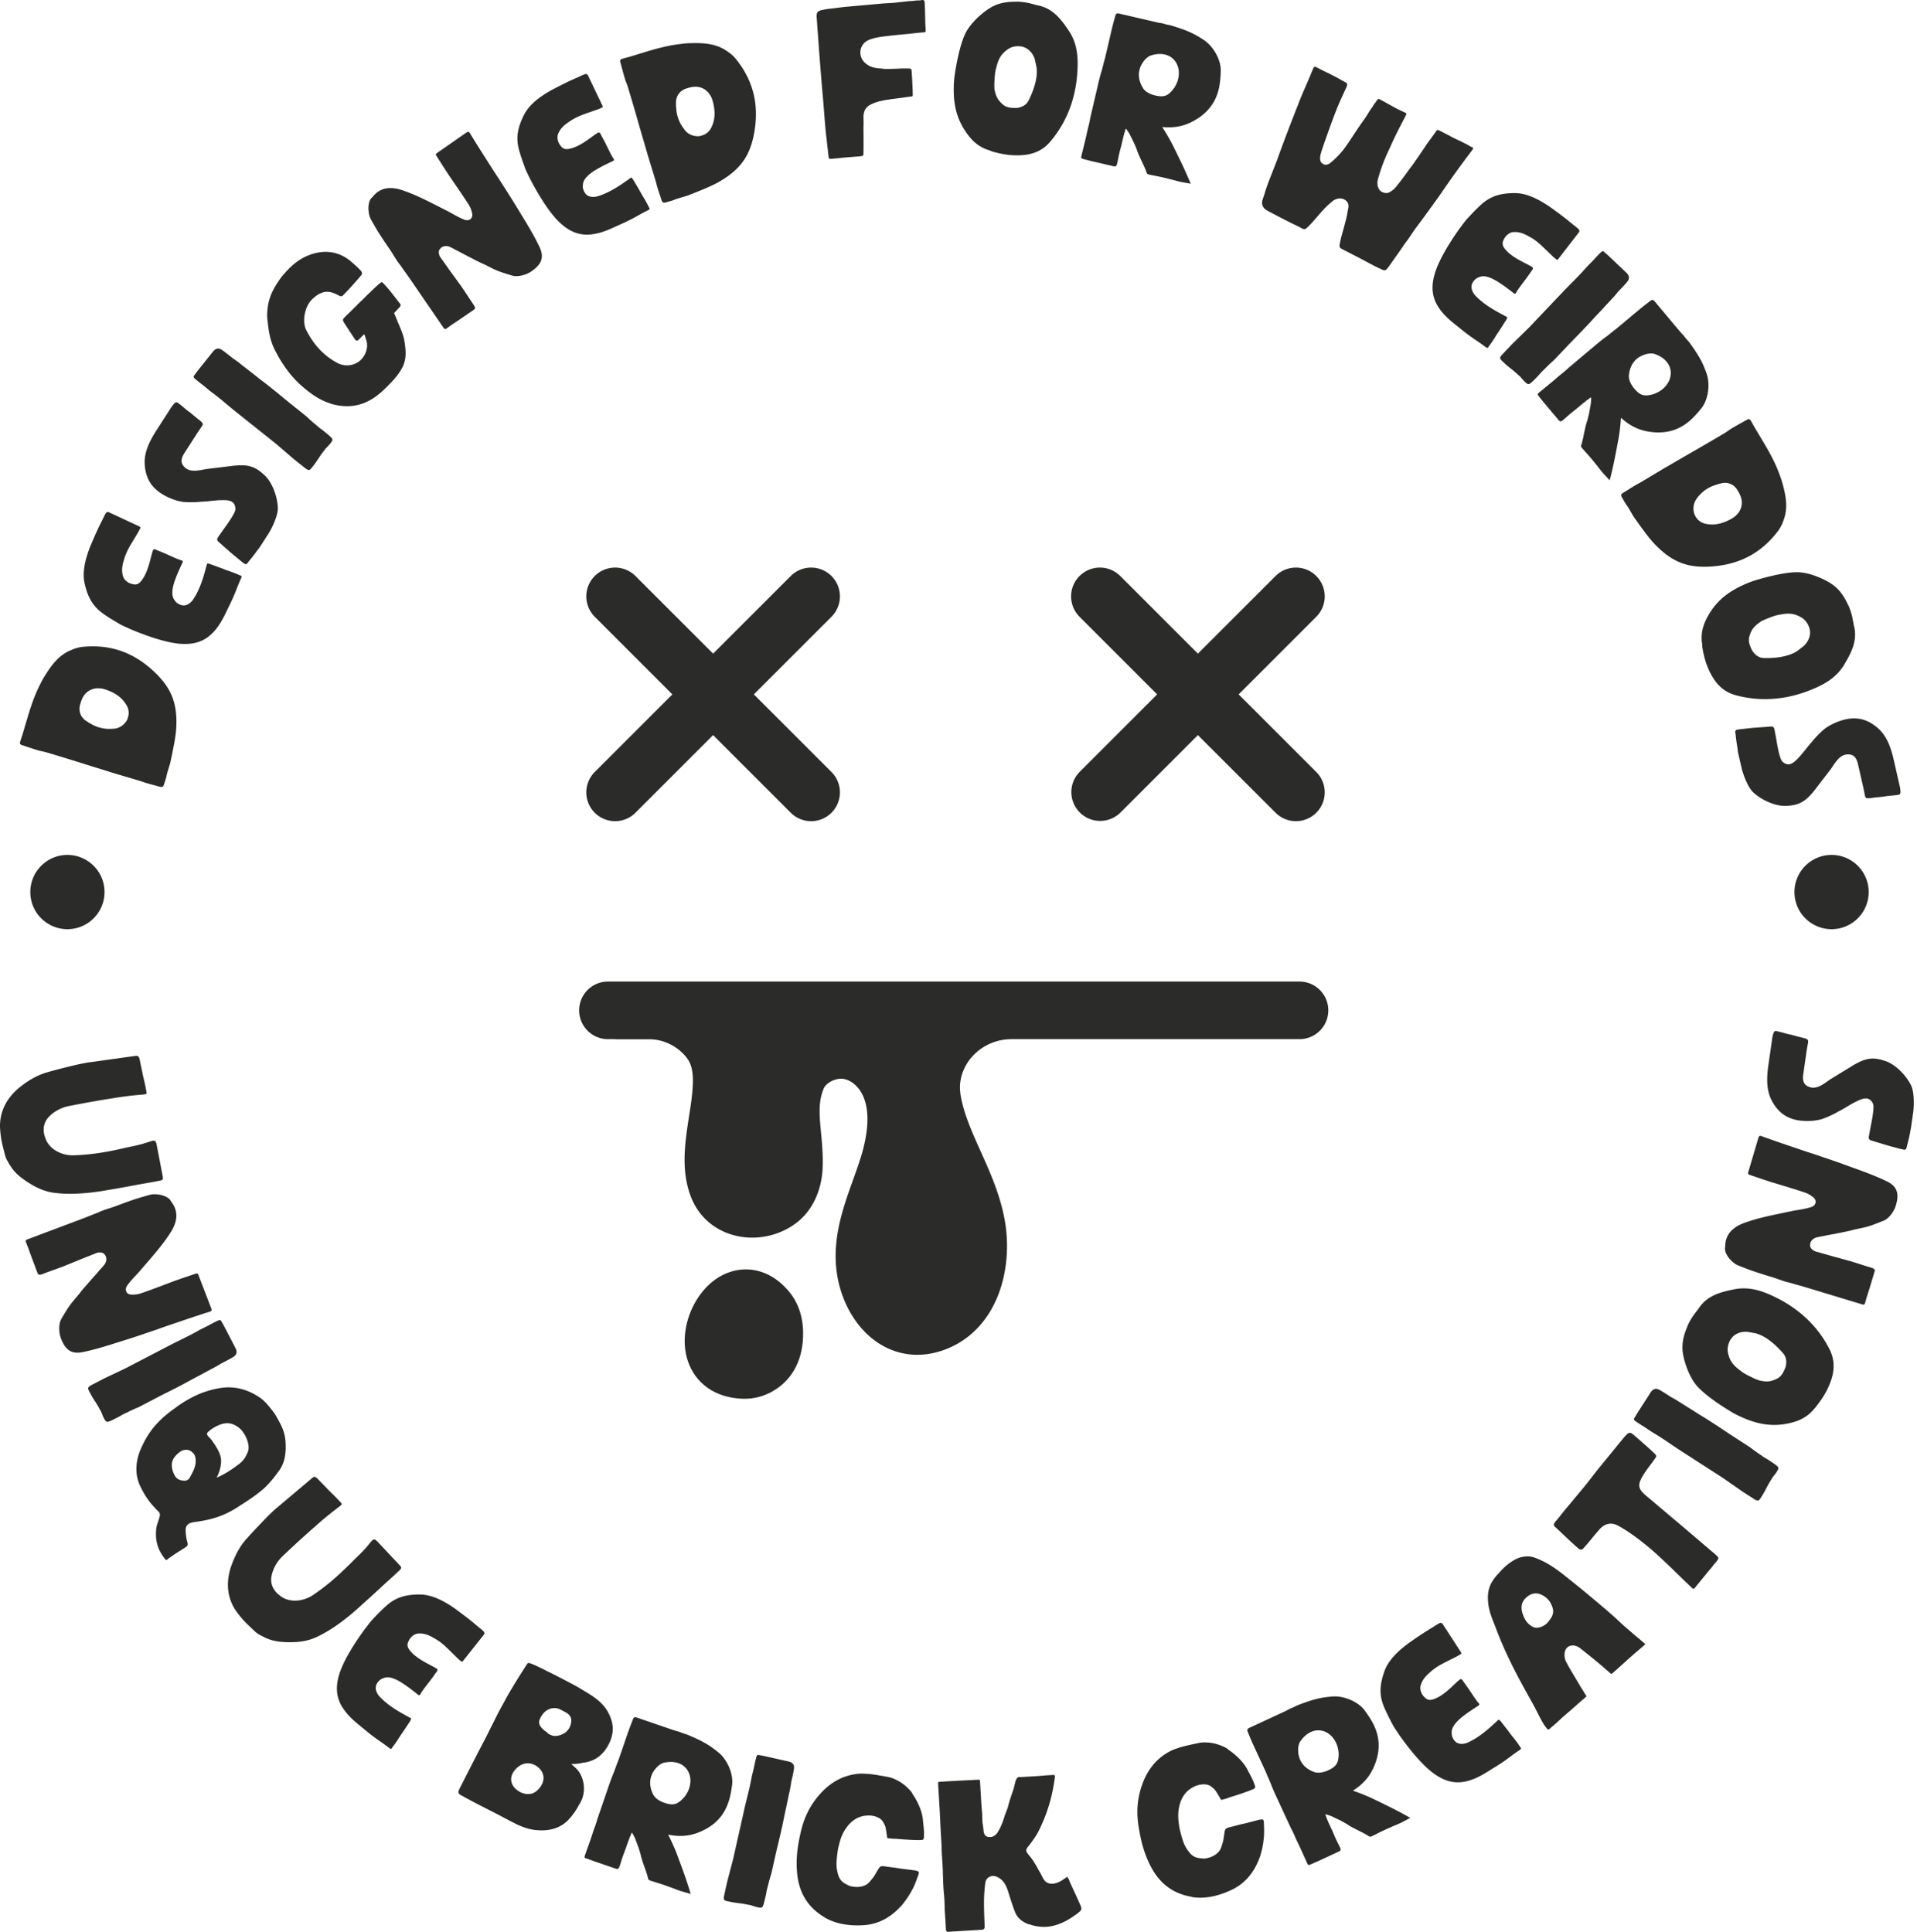 <svg xmlns="http://www.w3.org/2000/svg" fill="none" viewBox="0 0 505 509">
  <style>
    .color-1 {
      fill: #2b2b2a;
    }
    @media (prefers-color-scheme: dark) {
      .color-1 {
        fill: #d1e57c;
      }
    }
  </style>
  <path class="color-1" d="M42.093 207.291c-1.244-.364-2.003-.531-3.415-.941-.698-.213-1.336-.456-2.14-.699l-6.785-2.004c-2.353-.76-4.782-1.474-7.18-2.248a617 617 0 0 0-10.307-3.159c-.698-.213-1.427-.304-2.14-.516-1.61-.471-3.962-1.291-4.326-1.398-.866-.258-.577-.638.09-2.673l1.215-4.1c.82-2.749 1.791-5.862 3.233-8.778l.562-1.124a23 23 0 0 1 1.078-1.853c1.73-2.703 3.612-5.315 6.982-6.606.805-.35 1.776-.653 2.793-.76 3.264-.319 6.284-.076 9.153.775 3.932 1.154 7.484 3.447 10.671 6.728 3.72 3.857 5.298 7.836 4.812 14.428-.197 2.46-1.047 6.317-1.487 8.413-.213.927-.85 2.673-1.033 3.675-.182.821-.38 1.291-.637 2.157-.182.592-.38.881-1.139.668zm-12.25-15.278c1.549-.076 2.87-.972 3.598-2.278.137-.258.213-.516.289-.79a3.8 3.8 0 0 0-.304-2.961c-1.138-2.096-3.02-3.478-5.799-4.359-2.307-.744-4.508 0-5.646 1.853-.44.699-.638 1.397-.865 2.141-.501 1.732.121 3.372 1.593 4.344.35.213.73.501 1.093.668l.653.365a8.5 8.5 0 0 0 1.685.668 9.4 9.4 0 0 0 3.704.334zm26.367-25.469c-2.52 2.734-5.783 3.63-10.443 2.871-3.385-.593-7.286-1.914-11.233-3.569-.971-.456-2.003-.881-2.747-1.276-1.564-.911-3.218-1.868-4.706-2.946-2.686-1.944-3.992-4.344-4.796-7.943-.683-3.053.227-6.47 1.472-9.674.729-1.701 1.366-3.205 1.913-4.374.728-1.58 1.244-2.521 1.244-2.521.35-.76.623-1.321.911-1.807.122-.259.44-.547.896-.319l7.893 3.675c.258.121.38.243.395.364-.122.259-.425.912-.668 1.306-1.412 2.385-2.262 3.661-2.854 4.936-.35.76-.638 1.504-.896 2.445-.576 1.899-.5 3.053-.182 4.131.243.805.941 1.428 1.7 1.792.41.183.865.274 1.26.35 1.002.106 1.67-.517 2.46-1.823.212-.334.364-.638.546-1.048.91-1.928 1.381-4.434 1.76-5.634l.183-.532c.09-.197.318-.288.47-.212.107.045.228.045.38.121l.455.213c1.746.638 4.099 1.853 5.844 2.475 0 0 .228.046.38.122.182.015.41.182.242.547l-.212.455c-1.184 2.552-1.336 2.977-1.837 4.344a16 16 0 0 0-.531 1.928c-.167 1.155-.243 2.248.486 3.205a2.85 2.85 0 0 0 1.23 1.078c.409.182.788.304 1.29.289.88-.031 1.76-.729 2.276-1.428a18 18 0 0 0 1.458-2.597c1.001-2.141 1.609-4.389 2.11-6.272.06-.273.136-.425.136-.562a.3.3 0 0 1 .273-.182c.107.045.273.06.562.136l2.444.896c1.108.395 1.837.729 2.596.957 1.214.441 1.745.638 2.823 1.124.38.122.561.137.349.714-.38.82-.805 1.853-1.139 2.703a54 54 0 0 1-2.08 4.739c-1.122 2.262-2.14 4.708-4.113 6.819zm11.718-21.732a44 44 0 0 1-2.414 3.128c-.091.137-.212.334-.38.486-.151.243-.5.274-.789.091-.167-.167-.349-.288-.531-.41-1.002-.835-1.973-1.61-2.914-2.415l-3.37-2.961c-.35-.289-.395-.729-.152-1.109l1.578-2.247a57 57 0 0 0 1.761-2.537c.425-.668 1.336-2.08 1.306-2.764-.03-.88-.365-1.503-.88-1.837-.669-.426-1.61-.501-2.779-.456-.94 0-1.533.091-2.443.167-.638.061-1.306.167-1.989.182-.349.031-.713.076-1.047.061-1.306.167-2.975.152-4.25.076-1.73-.106-3.522-.866-4.554-1.336-.547-.289-1.048-.547-1.518-.851-2.46-1.579-4.114-3.781-4.417-7.457-.319-3.341 1.305-6.5 3.081-9.249l3.856-5.999c.242-.379.652-.911 1.093-1.291.106-.06.394-.091.516-.075a32 32 0 0 1 2.11 1.701c.349.288.743.607 1.123.85 1.138.926 1.548 1.336 2.717 2.217.35.289.5.456.683.699.137.091.137.425-.076.744l-.06.091-.987 1.428-3.583 5.573c-1.032 1.61-1.108 2.765.107 3.873 1.518 1.382 3.81.714 5.768.38l6.3-.759c.895-.152 2.55-.228 3.202-.213 1.563.061 2.778.456 3.916 1.184.607.395 1.26.942 1.928 1.58 2.004 1.959 3.34 5.817 3.355 8.702-.061 1.959-1.503 5.042-2.505 6.607l-1.609 2.505c-.364.562-.698 1.094-1.108 1.625zm13.529-20.974c-.243.031-.622-.136-1.062-.486l-2.9-2.308-4.735-4.07-10.626-8.475c-1.76-1.397-4.28-3.629-6.102-4.951-1.093-.789-2.11-1.761-3.203-2.551-.44-.349-1.184-.942-1.685-1.413-.197-.303-.167-.425-.03-.592.546-.774.971-1.306 1.457-1.929l2.247-2.81 1.26-1.579q1.077-1.367 2.383-.47c.561.38 1.047.759 1.487 1.108l1.458 1.154c.865.547 1.73 1.246 2.701 2.02l2.535 1.96 1.093.88c.926.744 1.883 1.428 2.793 2.157l1.67 1.336c1.366 1.079 2.732 2.248 4.083 3.341l4.387 3.509c.85.82 1.73 1.609 2.656 2.338a11 11 0 0 0 1.534 1.231c.698.562 1.411 1.123 2.08 1.731.85.82.819.942-.047 2.05-.182.213-.394.41-.607.668-.288.274-.577.547-.82.927-.53.653-1.001 1.352-1.457 2.005-.516.82-1.093 1.64-1.684 2.384l-.289.349c-.212.258-.425.441-.622.517zm5.615-17.526c-3.127-.941-5.616-2.916-7.62-4.647-.47-.395-.94-.881-1.381-1.321-2.156-2.202-3.932-4.8-5.48-7.76-1.518-2.917-1.776-5.18-2.11-8.08a12 12 0 0 1-.106-1.625c.121-3.812 1.214-6.227 3.263-9.189.562-.865 1.883-2.323 2.611-3.037 1.761-1.731 3.795-3.098 6.315-3.827 3.704-1.033 6.998-.334 9.821 2.005.91.759 1.7 1.488 2.398 2.202.79.729.668 1.154.228 1.67-1.685 1.974-3.294 3.782-4.781 5.24-.198.197-.593.121-.911-.046-2.05-1.139-3.279-1.184-4.402-.805-1.154.425-1.564.745-2.641 1.716-2.05 1.93-2.718 5.893-1.625 8.125 1.017 2.005 2.232 3.797 3.765 5.362a17.5 17.5 0 0 0 4.25 3.22c1.655.971 3.643.986 5.237.136.486-.228.88-.547 1.199-.866.88-.865 1.412-2.02 1.579-3.28.045-.592.045-1.078-.137-1.67-.045-.198-.076-.396-.197-.593-.046-.197-.076-.395-.152-.562l-.228-.638-.41.395c-.242.152-.121.122-.242.243l-.926.911c-.167.152-.44.274-.714 0l-.121-.121c-.35-.517-1.093-1.686-1.366-2.035-.501-.836-1.093-1.686-1.61-2.521-.394-.562-.181-.912.046-1.155l3.325-3.265c.44-.516.925-.911 1.366-1.336.804-.79 1.366-1.413 2.094-2.05.957-.942 1.761-1.732 2.596-2.4.121-.122.273-.198.319-.243.167-.152.364-.122.47 0 1.533 1.488 3.294 3.918 4.6 5.574.394.561-.046.759-1.245 2.095l-.319.32.122.364c.273.592.728 1.792 1.001 2.4.577 1.397 1.321 3.037 1.549 4.464.41 2.506.622 4.648-.349 6.789-1.017 2.172-2.733 4.025-5.222 6.394-4.053 3.812-8.47 5.088-13.89 3.478zm47.905-33.685c-.926-.258-2.246-.698-2.246-.698l-.349-.107c-2.474-.82-3.461-1.58-5.404-2.43-.972-.425-1.73-.85-3.097-1.549l-1.7-.88c-.652-.365-1.29-.684-1.912-1.003-.516-.258-1.215-.668-1.883-.957-.713-.258-1.457-.228-2.049.183-.227.151-.379.334-.561.577-.395.607-.061 1.61.227 2.02 1.093 1.503 2.171 3.067 3.234 4.525.743.987 1.472 2.05 2.216 3.038l.121.182c1.245 1.807 1.731 2.627 2.808 4.207l.38.562c.379.562.546.987.076 1.306l-4.357 2.992c-.744.5-1.472.941-2.186 1.488l-.789.547c-.319.228-.577-.152-.744-.38l-7.468-10.889a207 207 0 0 0-2.929-4.192c-.547-.79-.759-1.108-1.321-1.822-.714-.942-1.564-2.476-2.231-3.448-1.458-2.126-2.96-4.313-4.236-6.576-.97-1.716-1.35-2.065-1.502-4.085-.076-.896.106-2.324.728-3.022.137-.091.243-.243.395-.41.41-.486.865-.927 1.366-1.276 1.624-1.109 3.628-1.26 6.042-.532 4.037 1.322 7.073 2.977 12.614 5.787 1.184.622 2.398 1.412 4.098 2.096.637.243 1.26.151 1.654-.183.471-.395.562-1.063.334-1.792a6.5 6.5 0 0 0-1.001-2.247 156 156 0 0 0-2.809-4.207l-2.185-3.205c-.547-.79-1.033-1.61-1.579-2.4-.455-.774-1.063-1.655-1.564-2.475-.379-.562-.516-.744.046-1.124 2.687-1.837 5.343-3.736 7.696-5.345.273-.198.592-.335.895.212 1.579 2.597 3.325 5.346 5.328 8.474a130 130 0 0 0 2.505 3.858c1.533 2.43 3.127 4.875 4.645 7.381 1.973 3.28 4.235 6.773 5.935 10.449 1.108 2.506.516 4.343-2.262 6.242-1.442.987-3.719 1.533-5.054 1.078zm21.081-10.904c-3.673.516-6.77-.88-9.897-4.435-2.231-2.597-4.402-6.12-6.39-9.886-.456-.957-.987-1.96-1.306-2.734-.622-1.701-1.29-3.493-1.761-5.255-.85-3.204-.318-5.892 1.351-9.173 1.412-2.794 4.281-4.845 7.271-6.53 1.655-.85 3.097-1.595 4.266-2.157 1.578-.744 2.565-1.154 2.565-1.154.759-.365 1.32-.623 1.852-.82.258-.122.683-.137.895.319l3.75 7.851c.121.259.136.426.06.532-.258.121-.91.44-1.335.577-2.611.926-4.069 1.382-5.344 1.99a14.5 14.5 0 0 0-2.231 1.32c-1.654 1.094-2.322 2.036-2.763 3.069-.318.774-.182 1.7.183 2.46.197.41.485.76.759 1.063.713.714 1.624.653 3.066.152a8 8 0 0 0 1.093-.456c1.927-.911 3.886-2.536 4.933-3.22l.486-.288c.197-.091.425-.015.501.137.045.106.151.182.212.334l.213.456c.956 1.594 1.988 4.024 2.929 5.634 0 0 .152.182.228.334.121.121.197.41-.167.577l-.455.213c-2.535 1.215-2.915 1.458-4.19 2.187-.44.273-1.093.713-1.624 1.154-.865.79-1.609 1.58-1.655 2.78-.091.607.061 1.153.274 1.609.197.41.409.729.804 1.048.698.547 1.822.562 2.656.35a18 18 0 0 0 2.778-1.08c2.125-1.017 4.038-2.368 5.617-3.492.227-.167.379-.243.455-.35.106-.045.228-.045.319.03.045.107.167.229.334.456l1.32 2.233c.607 1.018.941 1.731 1.382 2.384.652 1.124.941 1.595 1.457 2.658.212.334.334.456-.182.775-.82.38-1.807.926-2.596 1.367a50 50 0 0 1-4.614 2.323c-2.308 1.033-4.645 2.278-7.514 2.658zm18.219-8.96c-.38-1.23-.668-1.975-1.093-3.372-.212-.699-.349-1.367-.607-2.172l-2.064-6.773c-.668-2.385-1.412-4.8-2.095-7.23a628 628 0 0 0-3.036-10.357c-.213-.699-.531-1.367-.744-2.065-.486-1.61-1.108-4.01-1.214-4.39-.258-.865.212-.835 2.277-1.397l4.083-1.245c2.732-.835 5.874-1.731 9.092-2.126l1.245-.152c.85-.091 1.488-.106 2.14-.121 3.218-.046 6.421.09 9.366 2.186.728.486 1.518 1.124 2.171 1.914 2.064 2.536 3.521 5.21 4.386 8.064 1.2 3.919 1.245 8.14.274 12.606-1.169 5.224-3.613 8.747-9.381 11.967-2.156 1.185-5.844 2.612-7.833 3.387-.895.334-2.702.76-3.643 1.17-.789.303-1.29.394-2.14.652-.592.183-.941.167-1.184-.577zm5.996-18.635c.911 1.245 2.383 1.853 3.886 1.746.288-.03.546-.106.819-.197 1.017-.319 1.822-.972 2.308-1.883 1.123-2.111 1.229-4.435.44-7.244-.653-2.324-2.49-3.767-4.645-3.69-.82 0-1.518.227-2.262.455-1.715.531-2.747 1.959-2.747 3.72 0 .41-.015.881.045 1.276l.061.744c.076.623.182 1.185.364 1.777a9.6 9.6 0 0 0 1.761 3.28zm38.038 7.335c-.106-.562-.197-1.625-.243-2.065-.136-.942-.227-1.899-.318-2.855-.167-1.17-.274-2.4-.38-3.57-.212-2.46-.379-4.935-.592-7.335-.47-5.209-.911-10.92-1.381-17.48-.106-1.29-.167-2.521-.273-3.751-.031-1.018.197-1.534 1.426-1.762.775-.182 1.67-.319 2.217-.364.728-.061 1.457-.183 2.17-.259.835-.136 1.898-.227 2.9-.319l7.104-.637c1.184-.107 2.352-.213 3.536-.259 1.685-.09 3.355-.349 5.085-.516.729 0 1.336-.121 2.125-.182.334.03.79 0 1.169-.107.167 0 .395-.03.516.122.122.046.198.258.213.486.091 1.625.121 3.265.152 4.89.015.85.091 1.747.121 2.582-.03.334-.076.395-.41.425l-1.563.137-2.733.304c-.728.06-4.143.364-6.754.713-1.169.168-2.338.38-3.416.82-1.26.502-2.064 1.489-2.292 2.75-.03.288-.06.577-.03.91.091 1.064.637 2.036 1.594 2.734 1.275 1.018 2.808 1.109 4.159 1.2.288.03.516.122.804.107 1.518-.03 2.475-.046 3.659-.107a34 34 0 0 1 2.762-.015c.122.046.456.015.486.41.137 1.564.273 4.374.319 6.06.03.896.015.85-.547.896-1.503.243-5.13.683-6.679.941-1.836.334-2.702.638-3.734 1.124-1.351.623-1.988 1.701-2.019 3.28.016.851.061 1.853 0 2.704.016 2.141.046 4.966 0 7.108-.045.166-.015.394-.242.47-.714.183-1.002.152-1.731.213-1.336.121-3.248.228-4.584.41l-1.897.167c-.334.03-.668.06-.714-.395zm42.865-1.64-.546-.212c-2.93-.866-4.827-2.689-6.557-5.392-2.399-3.766-3.188-7.928-2.687-13.638 0 0 .971-7.821 2.99-11.907 1.624-3.159 5.48-6.272 7.514-7.153 1.973-.941 4.068-1.078 5.92-1.063.227-.045.455-.03.622 0 1.336.091 2.52.289 3.78.653.546.152 1.108.304 1.609.395 3.597.866 5.677 3.539 7.62 6.424 2.52 3.66 2.702 7.609 2.261 12.423-.667 6.546-3.02 12.241-7.043 16.98-1.593 1.867-3.764 3.234-7.104 3.523-1.017.106-2.034.091-2.99.03-1.852-.121-3.628-.516-5.389-1.033zm.759-16.615c.274 1.701.653 2.977 2.247 4.314.577.546 1.412.82 2.307.88.395.03 1.184.076 1.64 0 1.305-.243 2.307-.865 2.823-1.898.713-1.412 1.973-4.207 2.155-6.956a9 9 0 0 0-.045-1.807c-.122-.623-.304-1.321-.425-2.005-.456-1.549-1.503-2.81-2.869-3.295a4.4 4.4 0 0 0-1.214-.258c-1.017-.061-2.034.136-2.915.698-1.943 1.337-2.641 2.582-3.279 5.3-.212.608-.303 1.944-.349 2.628-.045.622-.106 1.625-.045 2.354zm23.283 18.635c-.273-.06-.471-.228-.365-.668l1.124-4.587c.273-1.154.486-2.308.804-3.447.152-.653.319-1.367.41-1.99l2.201-9.461c.956-3.873.455-1.458 1.427-5.376.228-.76.41-1.52.577-2.233l1.381-5.969a85 85 0 0 1 1.017-3.857c.152-.653.364-.835 1.078-.668l10.185 2.369c.38.091 1.23.167 1.594.319.592.197 1.154.273 1.806.425 4.205 1.26 6.026 2.096 8.728 3.873 2.292 1.518 4.478 5.027 4.402 8.125-.06 1.716-.182 3.25-.501 4.677-.728 3.114-2.337 5.574-5.1 7.533-2.535 1.716-5.009 2.704-8.515 2.643l-1.306-.076s1.7 2.597 2.915 5.057c1.214 2.476 3.035 6.075 4.538 9.766 0 .06-.03.106.031.121-.061.046-.122.03-.167-.045-.547-.122-2.505-.41-3.097-.608-.653-.152-1.412-.38-2.125-.547l-.319-.076c-1.624-.44-3.066-.714-4.721-1.032l-.485-.122c-.607-.137-.577-.243-.82-.941-.683-1.777-1.988-4.101-2.444-5.65l-.668-1.595-1.29-2.612-.774-1.154c-.076-.137-.197-.106-.228 0l-.273.911c-.121.258-.213.926-.319 1.14l-.47 2.019c-.198.82-.456 1.686-.638 2.506s-.319 1.655-.531 2.536c-.046.213-.182.532-.319.623-.137.076-.364.09-.637.03l-4.16-.972c-1.32-.304-2.565-.592-3.931-.972zm15.862-18.65c.638 1.018 1.928 1.656 3.233 1.96 2.292.53 3.37.151 4.843-1.762.333-.44.834-1.367 1.062-2.066.911-2.9-.137-5.391-2.125-6.5a5.4 5.4 0 0 0-1.214-.455c-1.093-.259-2.262-.183-3.567.212-.608.152-1.245.638-1.792 1.26-.637.775-1.123 1.64-1.351 2.628-.349 1.473-.091 3.098.926 4.708zm32.607 32.197c-1.077-.623-1.442-1.625-1.077-2.825.288-.805.546-1.549.774-2.384.88-2.704 2.307-5.954 3.294-8.733a520 520 0 0 1 5.388-14.154c.668-1.808 1.473-3.6 2.216-5.3l1.685-3.995.076-.152c.152-.303.41-.303.759-.121 1.093.562 2.004 1.033 3.279 1.625l1.852.957c.698.364 1.275.713 1.821 1.002l.44.228c.395.212.623.38.668.531.076.228 0 .623-.318 1.23l-1.473 3.22c-1.366 3.022-3.096 8.004-4.22 11.163-.941 2.81-1.806 4.753-.212 5.573.592.304 1.336.122 1.912-.41a23 23 0 0 0 3.31-3.356c1.791-2.37 3.354-5.042 5.054-7.38.82-1.094 1.533-2.37 2.277-3.448.349-.44.592-.896.896-1.367.258-.243.409-.547.637-.866.334-.395.41-.425.759-.243 1.791.927 3.567 2.02 5.389 2.9l1.229.563c.304.152.38.258.395.334 0 0 0 .121-.182.47l-1.624 3.144c-.82 1.595-1.852 3.721-2.566 5.377-1.472 3.098-2.201 4.996-3.127 8.185-.44 1.732.167 3.114 1.336 3.54.972.318 1.457.242 2.626-.67.501-.364 1.275-1.366 1.685-1.913 1.275-1.625 2.444-3.295 3.704-4.981 1.153-1.625 2.277-3.31 3.355-4.906.758-1.123 1.684-2.293 2.443-3.417.486-.698.532-.668 1.291-.288l2.443 1.26c1.321.745 2.475 1.215 3.826 1.899.501.258 1.047.546 1.624.896.243.121.319.106.698.364.106.046.046.152-.03.304a2.3 2.3 0 0 1-.334.516c-3.78 5.012-5.434 7.381-8.455 11.77-1.381 1.944-4.615 6.41-6.026 8.277-.941 1.215-1.533 2.248-2.429 3.493-.744.942-1.412 1.99-2.095 2.962l-2.778 3.933c-.834 1.14-1.017 1.246-2.109.684a33 33 0 0 1-2.08-1.003c-1.199-.622-2.277-1.23-3.719-1.974l-4.599-2.37c-.592-.303-.547-.789-.41-1.412 0 0 .212-1.154.395-1.761l.865-3.16c.334-1.275.577-2.11.819-3.69.183-.85.532-2.004-.698-2.824-1.518-.972-3.066.06-3.445.44-.79.668-1.443 1.215-2.46 2.339-1.426 1.534-2.489 3.007-4.189 4.602-.683.592-1.002.242-2.064-.304l-.896-.456c-.971-.44-2.125-1.032-3.263-1.625a162 162 0 0 1-4.327-2.278zm45.404 25.772c-2.11-3.052-2.262-6.439-.501-10.828 1.321-3.174 3.461-6.698 5.951-10.175.652-.85 1.29-1.762 1.851-2.4 1.23-1.321 2.535-2.734 3.902-3.949 2.474-2.202 5.115-2.93 8.788-2.93 3.127 0 6.254 1.64 9.108 3.553 1.503 1.094 2.823 2.035 3.84 2.84a52 52 0 0 1 2.186 1.762c.668.516 1.154.896 1.564 1.276.227.167.425.546.121.941l-5.328 6.895c-.167.228-.319.319-.44.304-.228-.167-.805-.623-1.123-.942-2.004-1.898-3.067-3.007-4.175-3.873a13 13 0 0 0-2.186-1.397c-1.73-.987-2.868-1.154-3.976-1.093-.835.06-1.61.607-2.126 1.276-.273.349-.455.774-.607 1.154-.319.956.152 1.746 1.245 2.81.273.288.546.485.896.759 1.684 1.306 4.022 2.323 5.1 2.946l.485.304c.183.136.213.38.107.5-.061.092-.091.214-.198.35l-.303.395c-1.002 1.564-2.702 3.584-3.704 5.164 0 0-.091.212-.197.349-.061.167-.274.35-.577.121l-.395-.303c-2.216-1.716-2.611-1.944-3.84-2.75-.44-.257-1.123-.652-1.761-.94-1.093-.426-2.14-.73-3.233-.229-.577.198-1.002.578-1.321.972-.273.35-.47.7-.576 1.2-.167.866.318 1.883.88 2.536.698.76 1.457 1.413 2.216 2.005 1.867 1.443 3.931 2.537 5.647 3.448.258.121.394.228.516.258.091.06.152.182.121.304-.06.09-.121.258-.258.516l-1.396 2.187c-.638 1.002-1.108 1.625-1.503 2.308-.698 1.094-1.002 1.565-1.715 2.506-.198.35-.258.517-.774.183-.714-.547-1.64-1.2-2.384-1.701a52 52 0 0 1-4.159-3.068c-1.958-1.595-4.128-3.114-5.753-5.513zm16.073 13.244c0-.243.182-.608.577-1.003l2.55-2.688 4.463-4.374 9.365-9.856c1.549-1.625 3.992-3.964 5.45-5.665.895-1.017 1.943-1.96 2.823-2.977.38-.41 1.047-1.093 1.548-1.549.319-.167.44-.136.592.03a42 42 0 0 1 1.791 1.626l2.611 2.475 1.473 1.397q1.26 1.2.258 2.415c-.425.532-.85.972-1.23 1.382l-1.275 1.352c-.607.805-1.381 1.625-2.231 2.52l-2.171 2.355-.971 1.017c-.82.85-1.579 1.747-2.399 2.597l-1.472 1.55c-1.199 1.26-2.474 2.536-3.673 3.796l-3.871 4.07a39 39 0 0 0-2.565 2.445c-.501.456-.926.897-1.351 1.428-.623.653-1.23 1.306-1.898 1.914-.895.774-1.017.744-2.034-.228-.197-.198-.364-.425-.607-.653-.243-.32-.486-.623-.85-.896a36 36 0 0 0-1.867-1.625 22 22 0 0 1-2.231-1.899l-.319-.303c-.243-.228-.41-.471-.456-.669zm10.08 9.841c-.182-.213-.243-.456.106-.744l3.643-2.992c.911-.76 1.776-1.564 2.718-2.278.516-.44 1.077-.896 1.517-1.337l7.438-6.257c3.097-2.52 1.23-.88 4.372-3.447.637-.456 1.245-.972 1.806-1.443l4.691-3.933c.865-.73 2.231-1.793 3.127-2.476.516-.44.789-.44 1.259.106l6.71 8.004c.258.304.88.88 1.093 1.215.349.501.759.896 1.199 1.412 2.595 3.539 3.567 5.3 4.645 8.338.926 2.597.576 6.713-1.351 9.127-1.078 1.337-2.095 2.491-3.218 3.433-2.459 2.065-5.207 3.052-8.592 2.961-3.051-.152-5.631-.85-8.394-3.007l-1.002-.85s-.182 3.098-.698 5.801-1.214 6.667-2.231 10.54c-.046.03-.091.076-.046.122-.076 0-.121-.046-.106-.122-.364-.425-1.761-1.822-2.11-2.339-.44-.516-.896-1.154-1.366-1.716l-.213-.258c-1.047-1.321-2.019-2.415-3.142-3.66l-.319-.38c-.394-.471-.318-.547-.091-1.245.516-1.823.866-4.465 1.442-5.969l.425-1.686.532-2.87.076-1.397c0-.152-.107-.213-.183-.137l-.774.577c-.243.137-.728.608-.941.714l-1.594 1.337c-.652.546-1.366 1.078-2.018 1.625-.638.546-1.26 1.123-1.943 1.701-.167.151-.471.318-.623.303-.152 0-.349-.152-.531-.364l-2.748-3.265c-.865-1.033-1.7-2.02-2.55-3.129zm23.862-5.376c-.106 1.184.546 2.475 1.412 3.508 1.518 1.807 2.595 2.141 4.933 1.503.531-.152 1.487-.592 2.079-1.017 2.475-1.777 3.127-4.39 2.202-6.47a4.8 4.8 0 0 0-.699-1.093c-.713-.866-1.7-1.504-2.975-1.975-.577-.243-1.366-.243-2.186-.076-.971.228-1.882.638-2.656 1.276-1.169.972-1.928 2.43-2.095 4.328zm-1.519 30.981c1.108-.668 1.746-1.108 3.006-1.868.622-.379 1.229-.668 1.958-1.108l6.071-3.63c2.156-1.215 4.311-2.521 6.512-3.766a722 722 0 0 0 9.305-5.437c.623-.38 1.199-.851 1.822-1.215 1.442-.866 3.628-2.036 3.962-2.233.774-.456.865 0 1.912 1.868l2.186 3.66c1.472 2.46 3.097 5.285 4.25 8.323l.44 1.169c.289.805.456 1.428.638 2.05.82 3.114 1.457 6.257.121 9.614a9.7 9.7 0 0 1-1.335 2.566c-1.974 2.613-4.205 4.678-6.755 6.197-3.522 2.111-7.59 3.159-12.174 3.28-5.358.122-9.35-1.412-13.874-6.242-1.67-1.807-3.931-5.042-5.161-6.788-.546-.79-1.396-2.445-2.003-3.25-.486-.699-.699-1.155-1.154-1.929-.319-.532-.395-.881.288-1.276zm19.521 1.352c-.987 1.185-1.23 2.764-.774 4.192.091.273.242.516.379.759a3.88 3.88 0 0 0 2.368 1.792c2.307.577 4.599.137 7.134-1.321 2.095-1.185 3.051-3.326 2.459-5.407-.212-.79-.576-1.412-.986-2.096-.926-1.549-2.566-2.202-4.266-1.777-.394.107-.865.198-1.229.35l-.714.228a10 10 0 0 0-1.624.774 9.4 9.4 0 0 0-2.763 2.506zm1.333 39.031-.045-.577c-.471-3.022.364-5.513 2.064-8.247 2.383-3.781 5.798-6.272 11.172-8.262 0 0 7.483-2.46 12.037-2.384 3.537.121 8.015 2.278 9.684 3.736 1.685 1.382 2.718 3.22 3.492 4.905.136.183.212.395.273.547.501 1.261.82 2.4 1.032 3.706.106.562.197 1.124.334 1.625.759 3.63-.774 6.637-2.55 9.644-2.231 3.842-5.723 5.695-10.261 7.365-6.193 2.203-12.356 2.506-18.367.896-2.368-.637-4.539-2.019-6.224-4.92a18 18 0 0 1-1.305-2.688c-.683-1.732-1.078-3.493-1.366-5.316zm15.346-6.409c-1.426.987-2.413 1.853-2.944 3.873-.243.759-.137 1.625.182 2.46.136.364.425 1.093.698 1.473.789 1.078 1.761 1.716 2.914 1.747 1.579.045 4.645-.016 7.195-1.018a9 9 0 0 0 1.609-.82c.516-.38 1.063-.835 1.625-1.245 1.199-1.079 1.897-2.552 1.745-4.01a4.6 4.6 0 0 0-.303-1.215c-.365-.941-1.002-1.777-1.883-2.339-2.034-1.184-3.461-1.29-6.193-.698-.637.076-1.897.562-2.52.805-.576.228-1.517.592-2.155.972zm-6.026 33.579a51 51 0 0 1-.546-3.903c-.031-.168-.091-.38-.076-.623-.061-.273.167-.562.485-.638.228 0 .456-.046.668-.091 1.291-.122 2.52-.289 3.765-.395l4.478-.334c.455-.046.804.228.895.653l.501 2.703c.167 1.003.334 2.005.577 3.038.167.759.546 2.414 1.063 2.87.652.608 1.335.79 1.927.653.775-.182 1.488-.805 2.277-1.67.653-.669 1.002-1.155 1.594-1.853.41-.501.805-1.048 1.26-1.549a9 9 0 0 1 .683-.79c.805-1.048 1.973-2.233 2.93-3.083 1.29-1.154 3.081-1.914 4.128-2.324.592-.197 1.124-.379 1.67-.501 2.854-.653 5.586-.288 8.409 2.066 2.611 2.111 3.735 5.497 4.448 8.671l1.579 6.956c.106.44.197 1.109.151 1.701-.03.122-.212.334-.303.41-.881.152-1.791.228-2.687.319a14 14 0 0 0-1.396.197c-1.458.167-2.034.183-3.476.395-.456.046-.684.046-.987 0-.167.031-.395-.197-.471-.577l-.03-.106-.334-1.716-1.472-6.47c-.425-1.868-1.199-2.718-2.854-2.643-2.049.122-3.188 2.218-4.311 3.858l-3.871 5.027c-.516.759-1.624 1.989-2.094 2.43-1.139 1.063-2.262 1.67-3.583 1.974-.713.167-1.563.243-2.474.274-2.808.06-6.497-1.686-8.561-3.691-1.351-1.412-2.55-4.602-2.96-6.409l-.668-2.901a21 21 0 0 1-.379-1.928zM.002 296.911c-.076-3.995 1.7-7.533 4.994-10.282 2.566-2.096 5.161-3.508 7.711-4.177 2.383-.683 4.736-1.26 6.816-1.761l.167-.031a36 36 0 0 1 2.413-.516c.607-.121 1.154-.228 1.776-.289l2.171-.303 9.578-1.337c.729-.076.926.046 1.169.972.258 1.322.577 2.688.835 4.07.303 1.261.592 2.521.835 3.782.167.881.151 1.109.106 1.185l-.273.06c-.274.046-.774.152-1.002.137-2.535.197-5.1.532-7.59.942a270 270 0 0 0-8.85 1.534l-2.595.501c-2.155.41-3.962 1.397-5.389 2.87-1.138 1.2-1.594 2.719-1.26 4.48.061.334.198.714.32 1.079.865 2.748 4.037 4.662 7.452 4.571 3.522-.106 6.755-.562 9.624-1.109 1.7-.334 3.294-.698 4.827-1.048 1.594-.303 3.46-.729 4.918-1.23l.865-.273c.228-.046.425-.137.653-.183a.93.93 0 0 1 .577.061c.076.107.288.289.41.957l1.609 8.383c.075.38.06.623 0 .805-.152.137-.41.258-.911.35-1.594.303-2.869.546-4.478.804a437 437 0 0 1-11.278 2.005c-4.615.653-8.303.805-11.764.38-2.399-.289-4.63-1.17-7.256-2.901-1.958-1.276-3.218-2.415-4.159-3.781-.729-1.124-1.457-2.233-1.73-3.387-.289-1.2-.638-2.4-.88-3.66a27 27 0 0 1-.41-3.645zm16.208 50.512c.471-.835 1.215-2.02 1.215-2.02l.182-.304c1.396-2.202 2.353-2.992 3.643-4.677.638-.851 1.245-1.489 2.247-2.643l1.26-1.443c.516-.546.971-1.078 1.426-1.625.38-.44.942-1.017 1.382-1.594.425-.638.576-1.352.318-2.035-.09-.259-.227-.456-.44-.684-.5-.531-1.548-.44-2.019-.258-1.715.699-3.506 1.382-5.16 2.065-1.139.486-2.338.942-3.477 1.428l-.212.076c-2.05.775-2.96 1.063-4.751 1.731l-.638.243c-.637.243-1.093.289-1.29-.227l-1.852-4.952c-.319-.835-.562-1.655-.926-2.475l-.334-.896c-.136-.365.289-.532.547-.623l12.356-4.647c1.578-.592 3.202-1.2 4.766-1.853.896-.334 1.26-.471 2.08-.85 1.077-.471 2.777-.927 3.87-1.337 2.414-.911 4.888-1.837 7.392-2.536 1.898-.532 2.338-.82 4.327-.486.895.137 2.23.668 2.762 1.428.06.151.167.288.304.486.38.516.698 1.063.91 1.64.699 1.837.365 3.827-.925 5.999-2.247 3.614-4.584 6.166-8.637 10.874-.88 1.002-1.959 1.989-3.021 3.478-.395.561-.455 1.184-.228 1.64.273.562.896.805 1.67.759.956 0 1.73-.167 2.413-.425a157 157 0 0 0 4.752-1.731l3.627-1.367c.896-.334 1.807-.623 2.702-.957.866-.258 1.852-.638 2.778-.926.623-.243.835-.319 1.078.318 1.154 3.053 2.353 6.075 3.354 8.763.122.319.183.653-.41.82-2.899.912-5.995 1.96-9.502 3.159-1.442.486-2.93.988-4.356 1.519-2.717.911-5.48 1.883-8.273 2.749-3.658 1.139-7.59 2.491-11.551 3.265-2.702.471-4.341-.531-5.525-3.69-.608-1.625-.592-3.979.167-5.164zm7.019 18.285c.075-.228.364-.501.865-.774l3.294-1.716 5.631-2.673 12.068-6.273c1.988-1.032 5.054-2.445 6.997-3.584 1.17-.668 2.474-1.215 3.643-1.898.501-.258 1.351-.699 1.974-.957.349-.061.455.015.561.213.486.82.805 1.427 1.17 2.126l1.654 3.189.925 1.792q.805 1.55-.546 2.369c-.577.365-1.123.638-1.624.912l-1.64.85c-.85.562-1.836 1.078-2.944 1.655l-2.808 1.519-1.245.653c-1.047.547-2.065 1.139-3.112 1.686l-1.897.987c-1.549.805-3.173 1.58-4.706 2.385l-4.979 2.597a36 36 0 0 0-3.218 1.488c-.622.258-1.169.547-1.745.911-.805.41-1.594.835-2.414 1.2-1.093.44-1.199.364-1.852-.881-.136-.243-.212-.516-.364-.82-.137-.38-.258-.744-.516-1.124a32 32 0 0 0-1.245-2.141 24 24 0 0 1-1.502-2.521l-.213-.395c-.152-.304-.228-.577-.212-.775M41.2 402.552c.031-.364.259-1.124.562-1.989.41-1.215.486-1.686.137-2.127-.197-.197-.334-.394-.44-.455-1.048-1.063-2.004-2.172-2.824-3.387a23.6 23.6 0 0 1-1.685-3.007c-1.442-2.961-1.29-6.454.076-9.659 2.095-4.936 4.812-7.836 8.774-10.707.516-.349.941-.698 1.457-1.048 3.537-2.384 6.68-3.751 10.626-4.434 3.643-.623 7.24.212 10.64 2.536 1.427 1.002 2.611 2.582 3.704 4.009.243.38.501.744.729 1.2 1.35 2.415 2.277 4.085 2.307 7.457.045 2.688-.486 4.723-1.61 6.363-1.35 1.914-2.731 3.6-4.158 4.891-1.23 1.093-2.641 2.111-3.947 2.991-1.123.76-2.17 1.398-2.823 1.838-3.901 2.552-7.408 3.478-11.643 4.025-.546.091-1.062.243-1.426.486-.365.258-.608.607-.714 1.154-.121.82.091 2.248.273 3.128.243.851.425 1.337-.182 1.747-1.032.683-2.808 1.762-3.764 2.46-.47.319-.88.593-1.275.927-.137.091-.274.182-.592-.274-1.67-2.187-2.642-4.45-2.217-8.125zm4.311-17.86c-.455 1.124-.242 2.673.395 3.797.046.167.107.258.198.41.622.926 1.275 1.109 2.307 1.23.319.061.774-.045 1.108-.273.182-.122.303-.274.41-.41.895-1.686 1.609-2.84 1.624-4.541 0-.805-.182-1.367-.425-1.747-.182-.273-.47-.501-.638-.653-.85-.653-1.548-.592-2.398-.349-.167.045-.41.197-.637.364-.744.502-1.594 1.352-1.928 2.172zm9.047-7.077c-.075.182 0 .41.152.638.213.334.562.638.729.79.364.44.668.896 1.017 1.412.91 1.352 1.685 2.794 1.776 4.161.121 2.491-1.169 4.708-1.169 4.708s1.579-.577 3.855-2.111c.471-.319.972-.653 1.458-1.048.319-.212.653-.44.895-.668 1.078-.926 1.412-1.625 1.913-2.703.728-1.443.06-3.63-1.002-5.225-.349-.516-.729-1.002-1.154-1.321-2.17-1.716-4.052-1.61-6.74-.076l-.788.532c-.577.455-.82.683-.942.911M62.07 424.3c-2.202-3.326-2.581-7.274-1.26-11.375 1.062-3.144 2.489-5.726 4.295-7.654 1.654-1.853 3.34-3.584 4.812-5.134l.121-.121c.532-.577 1.154-1.154 1.761-1.731.455-.426.865-.805 1.351-1.185l1.67-1.412 7.392-6.242c.577-.456.804-.456 1.503.212.926.987 1.928 1.975 2.884 2.992.926.911 1.852 1.807 2.732 2.749.607.653.729.866.729.942l-.198.197c-.197.198-.576.532-.774.653a87 87 0 0 0-5.92 4.86 267 267 0 0 0-6.663 6.029l-1.928 1.808c-1.594 1.503-2.61 3.295-3.036 5.3-.334 1.625.091 3.144 1.32 4.45.228.243.547.501.85.744 2.202 1.868 5.905 1.777 8.744-.122 2.93-1.974 5.419-4.07 7.544-6.074a111 111 0 0 0 3.537-3.463c1.184-1.109 2.535-2.46 3.491-3.66l.577-.699c.167-.152.288-.349.455-.501a.92.92 0 0 1 .532-.258c.121.045.394.091.85.577l5.844 6.227c.273.288.379.486.409.683-.045.197-.212.425-.576.775-1.184 1.108-2.126 2.004-3.355 3.067a463 463 0 0 1-8.47 7.715c-3.552 3.023-6.603 5.118-9.745 6.607-2.186 1.048-4.539 1.488-7.666 1.427-2.337-.03-4.007-.334-5.525-.972-1.214-.561-2.429-1.108-3.279-1.928-.88-.866-1.821-1.686-2.702-2.628-.85-.896-1.609-1.883-2.292-2.855zm28.34 25.864c-2.08-3.083-2.185-6.47-.379-10.829 1.35-3.159 3.552-6.652 6.072-10.099.668-.835 1.32-1.747 1.882-2.384 1.245-1.307 2.565-2.704 3.946-3.904 2.505-2.171 5.146-2.87 8.82-2.824 3.127.045 6.238 1.716 9.062 3.675 1.487 1.109 2.793 2.081 3.81 2.885a54 54 0 0 1 2.17 1.793c.653.516 1.139.911 1.549 1.306.212.167.425.546.106.941l-5.404 6.819c-.167.213-.319.319-.44.289-.213-.182-.789-.623-1.108-.957-1.989-1.929-3.036-3.053-4.129-3.918a15 15 0 0 0-2.171-1.428c-1.715-1.002-2.853-1.184-3.977-1.139-.834.061-1.609.592-2.14 1.245-.273.35-.47.775-.622 1.155-.334.956.121 1.746 1.199 2.824.273.289.531.502.896.775 1.669 1.321 3.992 2.384 5.069 3.007l.471.304c.182.137.197.38.091.501-.061.091-.091.213-.197.349l-.319.395c-1.017 1.564-2.747 3.554-3.765 5.118 0 0-.091.213-.197.35-.061.167-.273.349-.592.106l-.395-.319c-2.201-1.747-2.595-1.974-3.809-2.795a15 15 0 0 0-1.746-.956c-1.093-.441-2.125-.76-3.233-.258-.577.182-1.017.561-1.336.956-.273.35-.486.699-.577 1.185-.182.866.304 1.883.85 2.536.683.759 1.442 1.428 2.186 2.02 1.852 1.473 3.901 2.582 5.601 3.508.258.137.38.243.516.258a.33.33 0 0 1 .122.304c-.076.091-.137.258-.258.517l-1.427 2.171c-.638.987-1.139 1.61-1.533 2.294-.714 1.078-1.017 1.564-1.746 2.475-.197.349-.258.516-.774.167-.698-.562-1.624-1.215-2.353-1.731a46 46 0 0 1-4.113-3.129c-1.944-1.61-4.084-3.159-5.677-5.573zm31.209 22.947c-.941-.501-1.063-.88-.516-1.913 2.216-4.359 4.402-8.672 6.679-13l.182-.35c.516-1.002.971-1.959 1.457-2.915.623-1.2 1.199-2.415 1.822-3.615.622-1.2 1.305-2.369 1.897-3.508 1.639-3.007 3.734-6.288 5.525-9.097l.258-.365c.183-.349.684-.091.805-.091 1.472.577 2.322 1.018 3.491 1.58l.85.44c1.275.607 2.52 1.26 3.765 1.898l1.548.805c1.29.684 2.596 1.352 3.825 2.126 2.915 1.717 5.617 3.326 7.15 6.349 1.351 2.733 1.335 4.829.44 7.153a9 9 0 0 1-.501 1.078c-1.017 1.944-2.611 3.645-4.812 4.328-.789.289-1.26.35-2.14.456-.182.091-.501.122-.79.167a8.3 8.3 0 0 1-1.578.122h-.501l1.29 1.169c2.049 2.02 2.778 5.832 1.245 8.763l-.182.349c-.941 1.671-1.533 2.688-2.793 4.116-2.08 2.4-5.085 3.417-8.88 3.022-1.154-.091-2.429-.44-3.795-.972-1.002-.395-1.943-.896-2.884-1.382l-2.884-1.518c-2.186-1.14-4.402-2.248-6.649-3.418a121 121 0 0 1-3.309-1.792zm15.179-1.047.107.045c1.093.577 2.322.775 3.339.41.835-.258 1.913-1.215 2.459-2.263 1.047-1.989.319-4.009-1.73-5.163-.941-.501-1.943-.638-2.976-.365-1.214.38-2.231 1.246-2.929 2.461-.941 1.792-.243 3.736 1.761 4.859zm6.785-15.977.243.136c.076.107.228.183.304.289.243.258.546.41.789.547 1.199.622 2.414.243 3.249-.137a3.96 3.96 0 0 0 1.867-1.746 4.6 4.6 0 0 0 .455-1.595c.152-1.625-1.108-2.233-2.064-2.734l-.896-.471c-1.624-.789-3.673-.151-4.751 1.565-.182.227-.319.47-.41.668-.698 1.336-.364 2.156 1.214 3.493zm10.765 33.579c-.273-.092-.44-.274-.303-.699l1.578-4.45c.38-1.124.714-2.248 1.154-3.356.212-.638.455-1.337.607-1.929l3.158-9.203c1.35-3.752.591-1.398 1.958-5.21.303-.729.561-1.473.804-2.156l1.989-5.802c.364-1.063.986-2.688 1.396-3.736.213-.638.455-.789 1.139-.562l9.881 3.387c.365.122 1.199.289 1.564.471.561.258 1.108.38 1.745.607 4.053 1.686 5.784 2.704 8.288 4.739 2.14 1.746 3.947 5.452 3.552 8.52-.228 1.701-.501 3.219-.987 4.601-1.032 3.038-2.884 5.316-5.828 6.971-2.702 1.458-5.252 2.172-8.744 1.747l-1.29-.213s1.442 2.749 2.383 5.331c.957 2.582 2.399 6.348 3.522 10.175-.015.061-.03.107.015.122-.076.03-.121.015-.167-.061-.531-.182-2.444-.668-3.005-.911-.638-.213-1.367-.532-2.05-.76l-.318-.106c-1.579-.607-2.975-1.017-4.584-1.519l-.471-.167c-.577-.197-.547-.303-.714-1.017-.5-1.838-1.563-4.283-1.851-5.862l-.501-1.656-1.017-2.733-.653-1.231c-.076-.136-.197-.121-.228-.015l-.364.881c-.152.243-.319.911-.44 1.094l-.683 1.959c-.273.805-.623 1.625-.896 2.43-.273.789-.486 1.609-.789 2.46-.076.212-.228.516-.38.577-.151.061-.379.046-.637-.046l-4.038-1.382c-1.275-.44-2.489-.85-3.81-1.366zm17.684-16.934c.516 1.078 1.746 1.853 3.021 2.278 2.231.759 3.339.486 4.994-1.261.379-.41.971-1.275 1.26-1.944 1.199-2.794.425-5.376-1.457-6.682a4.7 4.7 0 0 0-1.169-.577c-1.063-.364-2.232-.41-3.567-.152-.623.076-1.306.501-1.913 1.063-.713.699-1.29 1.519-1.624 2.476-.486 1.443-.395 3.068.44 4.784zm18.759 27.838c-.121-.198-.152-.608-.03-1.154l.804-3.615 1.579-6.029 2.975-13.274c.486-2.187 1.397-5.452 1.776-7.669.243-1.322.653-2.673.896-4.01.121-.546.334-1.473.531-2.126.182-.304.304-.334.531-.288.941.151 1.609.303 2.368.47l3.507.79 1.973.441q1.7.38 1.457 1.943c-.091.669-.227 1.276-.349 1.823l-.41 1.807c-.106 1.018-.349 2.111-.622 3.311l-.653 3.144-.303 1.367c-.258 1.154-.456 2.308-.714 3.462l-.47 2.081c-.38 1.701-.835 3.447-1.215 5.133l-1.229 5.483a38 38 0 0 0-.941 3.417 11.6 11.6 0 0 0-.425 1.913c-.198.881-.395 1.762-.638 2.628-.364 1.124-.486 1.154-1.867.85-.273-.061-.531-.182-.865-.258-.365-.137-.744-.289-1.199-.319a30 30 0 0 0-2.429-.425 26 26 0 0 1-2.884-.471l-.44-.091c-.334-.076-.592-.182-.729-.334zm26.339 4.556c-3.977-2.4-6.269-5.802-6.982-10.342-.334-2.187-.38-4.45-.107-6.956.167-1.564.456-3.174.866-4.936.759-3.478 2.079-6.333 3.992-8.839 3.142-4.131 6.937-6.333 11.323-6.713.851-.076 1.807.016 2.702.061 2.232.243 4.554.714 4.554.714.835.091 1.822.425 2.626.85 1.609.729 3.112 2.081 4.053 3.25l.334.608c1.275 1.883 2.414 4.374 2.626 6.606.182 1.944.334 2.749.288 4.162 0 1.184-.136 1.23-1.153 1.23-2.14 0-4.326-.182-6.451-.35h-.562l-1.29-.136c-.106 0-.273-.137-.258-.258a61 61 0 0 0-.365-2.415c-.151-.744-.485-1.245-.728-1.656-.516-.956-1.867-1.503-3.158-1.64-.561-.06-1.123 0-1.639.046-2.641.395-4.113 2.111-4.994 3.371-1.275 1.899-1.624 3.615-2.034 5.316a29 29 0 0 0-.288 2.172c-.167 1.503-.228 2.688.212 4.313.44 1.792 1.26 2.445 2.824 3.174.379.212.926.319 1.487.38 1.397.151 3.066-.122 4.023-1.261.774-.881 1.229-1.458 1.654-2.248l.759-1.275c.395-.578.531-.729 1.533-.623.395.045.896.152 1.67.228 1.23.136 1.837.258 3.066.44 1.063.106 2.11.274 3.173.395.774.137 1.047.273 1.138.41.046.061.076.289-.152.942-.41 1.139-.804 2.293-1.381 3.417l-.637 1.169a24 24 0 0 1-2.201 3.159c-3.143 3.569-6.725 5.331-10.96 5.392-1.199.045-2.262 0-3.263-.122-2.399-.258-4.478-.926-6.33-2.035zm53.99 1.929c-1.898-.669-3.143-1.777-3.75-3.326a71 71 0 0 1-1.153-3.311l-.623-1.99c-.485-1.488-1.077-2.87-2.58-3.736-.531-.303-1.048-.44-1.488-.425a1.8 1.8 0 0 0-.774.213c-.653.258-1.078.85-1.199 1.64-.182 1.534-.319 3.113-.334 4.754-.015 2.536.091 4.449.167 6.636.046.729-.288.912-.789.942l-8.865.531c-.334.016-.516-.197-.531-.531l-.258-4.207c-.137-1.336-.076-3.098-.213-4.495-.045-.79-.152-1.519-.182-2.248-.137-2.187-.137-4.268-.273-6.515l-.122-1.914a42 42 0 0 1-.106-2.703l-.137-2.354a294 294 0 0 1-.318-6.288l-.471-7.851c0-.289.152-.41.364-.41 3.082-.183 5.951-.35 8.759-.471l1.29-.076c.334-.015.622-.031.638.41l.242 4.207c.076 1.351.167 2.749.304 4.146.046.622.015 1.291.061 1.959.015.334.03.623.106.957.091.668.182 1.291.228 1.898.182 1.063.607 1.595 1.897 1.519.668-.046 1.366-.592 1.731-1.124.925-1.458 1.366-2.673 1.927-4.45.137-.516.729-1.837.866-2.415.5-1.944.895-2.931 1.518-4.814l.455-1.883c.152-.349.379-1.094.895-1.124h.729l2.08-.121c2.079-.122 2.413-.137 4.204-.304l2.125-.122c.228 0 .35.152.365.38v.167c-.273 1.823-.562 3.63-1.017 5.407-.82 3.31-1.943 6.09-3.097 8.459-.653 1.397-1.685 2.81-2.413 3.797-.684.835-1.048 1.245-1.033 1.701.016.273.198.607.638 1.139l.729.911c.667.866 1.229 1.898 1.806 2.931.182.334.379.714.622 1.033.061.228.198.44.319.653.44.926 1.032 2.187 2.823 2.08.896-.06 1.883-.455 2.748-1.063l.167-.121c.379-.243.804-.562.971-.623.122.167.38.653.577 1.094v.106l1.548 3.341c.395.881.835 1.807 1.23 2.749.197.44.319.774.334.987.03.395-.182.684-.714 1.109-.971.79-2.11 1.534-3.354 2.232-1.746.896-3.461 1.443-5.192 1.549-1.457.091-2.99-.152-4.493-.683zm42.943-7.26c-4.584-.744-7.984-3.052-10.337-7.001-1.123-1.898-2.003-3.979-2.702-6.424-.425-1.519-.759-3.113-1.047-4.906-.592-3.508-.425-6.651.41-9.689 1.381-5.012 4.083-8.459 8.014-10.449.759-.395 1.685-.653 2.535-.956a60 60 0 0 1 4.493-1.048c.805-.228 1.837-.289 2.748-.198 1.776.076 3.658.775 4.979 1.504l.531.44c1.882 1.276 3.871 3.159 4.903 5.149.895 1.731 1.336 2.43 1.821 3.751.425 1.108.334 1.184-.607 1.579-1.988.805-4.083 1.458-6.117 2.096l-.531.213-1.245.349c-.106.03-.304-.03-.334-.137a38 38 0 0 0-1.245-2.096c-.41-.637-.91-.971-1.29-1.26-.835-.699-2.292-.699-3.537-.334-.546.152-1.047.41-1.502.668-2.308 1.352-3.036 3.493-3.37 4.981-.471 2.233-.167 3.964.091 5.696.228.987.379 1.534.546 2.126.41 1.458.79 2.582 1.822 3.918 1.078 1.504 2.095 1.807 3.81 1.899.425.06.971-.046 1.518-.198 1.351-.38 2.793-1.26 3.263-2.673.395-1.109.592-1.807.699-2.703l.227-1.473c.152-.684.213-.881 1.184-1.155.38-.106.881-.197 1.64-.41 1.184-.334 1.806-.455 3.005-.729 1.032-.288 2.064-.531 3.097-.82.774-.167 1.077-.121 1.214-.045.061.045.182.243.197.941.061 1.215.107 2.43 0 3.676l-.151 1.321c-.228 1.458-.486 2.597-.866 3.751-1.594 4.48-4.25 7.457-8.166 9.097a22 22 0 0 1-3.082 1.109c-2.322.653-4.493.805-6.633.486zm31.042-8.459c-.258.122-.501.106-.698-.304l-1.943-4.298c-.501-1.078-1.047-2.111-1.488-3.219-.288-.608-.592-1.276-.895-1.808l-4.083-8.823c-1.625-3.645-.532-1.428-2.186-5.118-.274-.745-.607-1.458-.911-2.111l-2.581-5.559a100 100 0 0 1-1.578-3.675c-.289-.608-.228-.881.44-1.2l9.472-4.389c.364-.167 1.078-.623 1.457-.744.577-.213 1.078-.501 1.685-.775 4.098-1.594 6.041-2.065 9.259-2.323 2.748-.228 6.619 1.199 8.455 3.69 1.017 1.382 1.852 2.673 2.474 3.994 1.351 2.901 1.579 5.832.608 9.067-.941 2.916-2.292 5.209-5.101 7.32l-1.077.744s2.929.988 5.419 2.203c2.474 1.199 6.117 2.915 9.578 4.905.03.046.045.106.091.076-.03.076-.076.091-.152.076-.516.243-2.216 1.215-2.808 1.427-.607.289-1.351.562-2.004.866l-.303.137c-1.549.653-2.854 1.321-4.357 2.08l-.455.213c-.562.258-.607.152-1.23-.243-1.624-.972-4.083-2.005-5.388-2.946l-1.503-.851-2.626-1.26-1.321-.441c-.152-.06-.227.046-.182.152l.349.896c.061.274.395.866.44 1.094l.881 1.883c.349.759.683 1.61 1.032 2.369s.759 1.504 1.139 2.324c.091.197.182.531.136.683-.061.152-.228.289-.486.41l-3.87 1.792a123 123 0 0 1-3.689 1.656zm1.047-24.466c1.124.41 2.535.121 3.75-.441 2.14-.987 2.747-1.959 2.747-4.374 0-.546-.182-1.594-.44-2.278-1.078-2.855-3.415-4.176-5.662-3.812a5 5 0 0 0-1.245.395c-1.017.471-1.897 1.245-2.686 2.354-.395.486-.592 1.261-.638 2.096-.03 1.002.122 1.989.547 2.916.637 1.382 1.836 2.491 3.627 3.144m40.494 2.369c-3.582.987-6.815 0-10.382-3.114-2.565-2.293-5.161-5.482-7.635-8.975-.577-.896-1.245-1.807-1.655-2.552-.835-1.594-1.73-3.295-2.429-4.981-1.259-3.068-1.077-5.801.152-9.264 1.032-2.946 3.613-5.361 6.375-7.411 1.518-1.064 2.854-1.99 3.947-2.689a78 78 0 0 1 2.383-1.488c.714-.455 1.23-.79 1.731-1.048.227-.152.652-.228.926.198l4.736 7.305c.151.243.197.41.136.516-.228.152-.85.547-1.26.744-2.459 1.261-3.855 1.899-5.039 2.658-.698.456-1.336.926-2.049 1.595-1.503 1.306-2.034 2.323-2.353 3.401-.213.805.045 1.717.501 2.415.243.38.576.699.895.957.805.623 1.7.44 3.051-.243.365-.167.638-.349 1.017-.592 1.792-1.154 3.522-3.023 4.478-3.843l.44-.349c.183-.121.425-.076.516.076.061.091.168.152.259.304l.273.425c1.153 1.458 2.489 3.736 3.643 5.209 0 0 .167.152.258.304.137.106.243.38-.091.592l-.425.274c-2.353 1.533-2.702 1.822-3.871 2.703-.395.319-.987.85-1.457 1.352-.759.896-1.397 1.776-1.29 2.976 0 .608.197 1.139.47 1.564.243.38.501.684.941.927.759.44 1.883.319 2.672 0a19 19 0 0 0 2.626-1.428c1.973-1.291 3.688-2.87 5.115-4.191.198-.198.349-.289.41-.395a.3.3 0 0 1 .334 0c.061.091.197.197.395.41l1.594 2.05c.728.927 1.168 1.595 1.684 2.187.805 1.018 1.154 1.458 1.792 2.46.258.304.394.41-.091.79-.759.486-1.67 1.154-2.384 1.686a46 46 0 0 1-4.265 2.901c-2.155 1.336-4.311 2.855-7.104 3.599zm20.997-13.623c-.334-.456-.744-.926-1.063-1.458-1.077-1.822-1.745-3.341-2.459-4.647-3.476-6.303-6.815-12.044-9.927-20.169l-.167-.455c-.82-2.127-1.7-4.055-1.958-6.288-.364-3.052.121-5.285 2.565-7.882.592-.683 1.245-1.397 1.913-1.989 1.047-.927 2.671-2.066 4.083-2.415s2.565-.319 3.81.152c2.444.911 4.797 2.293 7.666 4.617 3.415 2.672 6.967 5.604 11.581 9.552 1.291 1.109 2.566 2.309 3.765 3.417.865.805 1.776 1.504 2.641 2.309.683.592 1.7 1.412 2.338 1.974l.865.729c.182.137.061.243-.152.425-1.138 1.003-1.973 1.671-2.945 2.521-1.852 1.641-3.628 3.281-5.358 4.799l-.121.107c-.213.182-.289.182-.775-.289a159 159 0 0 0-7.756-6.409c-.881-.653-1.852-.835-2.717-.531-.198.106-.41.212-.577.364a2.04 2.04 0 0 0-.683 1.276c-.167.82-.031 1.822.364 2.536.85 1.64 1.867 3.296 2.808 4.875l.653 1.079c.243.455.501.911.835 1.366 0 0 .941 1.58 1.017 1.656q.03.122-.046.197c-.379.334-.637.638-1.062.927l-3.036 2.673c-.971.85-1.928 1.625-2.823 2.49-.85.82-1.761 1.565-2.657 2.339-.334.304-.531.319-.637.122zm-2.641-26.76c.683 0 1.654-.41 2.337-1.002.304-.258.547-.562.82-.942 1.381-1.746 1.138-2.87.395-4.389a4.5 4.5 0 0 0-.699-1.033c-.774-.88-1.973-1.549-2.96-1.655-.713-.045-1.442.076-2.14.547-.212.182-.425.288-.592.44-1.093.972-1.472 1.975-1.29 3.387.106.805.653 2.354 1.427 3.235.85.972 1.776 1.503 2.702 1.443zm41.168-10.251c-.152 0-.319-.046-.501-.273l-2.52-2.415c-.759-.759-1.548-1.488-2.307-2.248-2.08-1.989-4.994-4.814-7.286-6.621-2.429-1.99-5.45-4.162-7.636-5.225-1.76-.79-3.339-.258-4.629 1.215a116 116 0 0 0-2.884 3.448l-1.184 1.351c-.577.699-1.032.456-1.336.213-2.186-1.853-4.448-4.146-6.239-5.756-.394-.319-.516-.714.243-1.549 1.002-1.139 1.731-2.217 3.097-3.782l4.204-5.057c1.2-1.473 2.368-2.992 3.537-4.511l6.542-8.003c.35-.441.957-1.17 1.397-1.534l.076-.091c.622-.501 1.062-.152 1.715.379l.213.183a229 229 0 0 1 4.295 3.797c1.184 1.123 1.579 1.366 1.184 1.913-1.108 1.701-3.294 4.131-4.113 6.288-.698 1.822.546 2.703 1.32 3.538l.957.79 4.978 4.207c3.871 3.25 7.757 6.576 11.643 9.887.653.531 1.002.82 1.624 1.473.486.47-.759 1.549-1.29 2.278-.349.516-1.214 1.473-1.564 1.913l-3.126 3.827c-.137.168-.319.319-.41.319zm17.016-23.252c-.227.046-.622-.06-1.093-.379l-3.111-2.005-5.116-3.569-11.43-7.366c-1.882-1.215-4.629-3.189-6.572-4.313-1.169-.683-2.277-1.534-3.446-2.217-.471-.304-1.275-.82-1.806-1.23-.228-.274-.213-.395-.091-.593.47-.835.834-1.397 1.259-2.065l1.943-3.022 1.093-1.701q.942-1.458 2.323-.699c.592.319 1.123.653 1.594.957l1.563 1.002c.911.456 1.852 1.063 2.884 1.732l2.717 1.685 1.184.76c.987.638 2.019 1.23 3.006 1.868l1.791 1.154c1.457.942 2.945 1.959 4.402 2.916l4.721 3.053a43 43 0 0 0 2.884 2.065c.531.41 1.047.744 1.654 1.063.759.486 1.503.972 2.231 1.504.926.729.911.865.152 2.035-.151.243-.349.44-.531.729-.258.303-.516.592-.713 1.002a35 35 0 0 0-1.245 2.141 26 26 0 0 1-1.442 2.552l-.243.38c-.182.288-.379.486-.562.577zm15.146-24.603-.395.426c-1.928 2.369-4.341 3.432-7.498 3.994-4.387.774-8.546-.091-13.631-2.749 0 0-6.846-3.903-9.852-7.335-2.292-2.704-3.688-7.472-3.734-9.69-.106-2.187.562-4.176 1.29-5.892.046-.228.152-.426.228-.578a17 17 0 0 1 2.049-3.25c.349-.455.698-.911.972-1.336 2.17-2.992 5.434-3.888 8.849-4.587 4.342-.926 8.06.426 12.341 2.673 5.783 3.129 10.155 7.472 12.978 13.031 1.108 2.187 1.549 4.723.532 7.912a18 18 0 0 1-1.124 2.764c-.819 1.656-1.867 3.144-3.02 4.587zm-15.058-7.077c1.685.395 2.99.547 4.842-.425.729-.334 1.306-.987 1.7-1.792.182-.349.531-1.063.623-1.504.273-1.306.091-2.46-.668-3.341-1.033-1.2-3.127-3.432-5.586-4.662a10 10 0 0 0-1.685-.653c-.623-.122-1.336-.228-2.004-.365-1.609-.167-3.172.319-4.144 1.397a4.6 4.6 0 0 0-.698 1.033c-.44.911-.653 1.944-.471 2.962.486 2.308 1.367 3.432 3.628 5.057.471.425 1.685 1.017 2.292 1.321.547.274 1.458.729 2.156.942zm32.847-42.023c-.881.38-2.201.866-2.201.866l-.334.137c-2.444.896-3.689.941-5.738 1.488-1.017.273-1.882.425-3.385.729l-1.867.365c-.744.121-1.427.273-2.125.41-.562.121-1.366.227-2.064.425-.714.258-1.275.729-1.488 1.427a2 2 0 0 0-.061.805c.076.729.957 1.291 1.442 1.443 1.792.486 3.613 1.033 5.359 1.504 1.199.303 2.428.683 3.628.987l.212.061c2.095.637 2.99.972 4.827 1.518l.638.198c.652.197 1.047.44.88.972l-1.533 5.057c-.258.866-.562 1.655-.774 2.521l-.273.911c-.122.38-.547.243-.82.167l-12.629-3.827c-1.609-.486-3.279-1.002-4.903-1.427-.911-.274-1.29-.395-2.171-.593-1.138-.288-2.762-.956-3.886-1.291-2.474-.744-4.994-1.518-7.407-2.475-1.837-.729-2.353-.775-3.719-2.248-.623-.653-1.366-1.883-1.321-2.809.046-.167.046-.335.061-.578.015-.637.091-1.26.273-1.852.577-1.884 2.049-3.25 4.387-4.192 3.977-1.488 7.392-2.096 13.464-3.372 1.305-.243 2.763-.394 4.508-.926.653-.213 1.078-.668 1.184-1.169.122-.608-.227-1.185-.865-1.61a6.9 6.9 0 0 0-2.186-1.139c-1.594-.547-3.263-1.048-4.812-1.519l-3.703-1.124c-.911-.273-1.807-.607-2.717-.881-.835-.319-1.868-.622-2.763-.956-.653-.198-.865-.259-.668-.912.941-3.113 1.837-6.257 2.672-8.99.091-.319.242-.623.819-.395 2.854 1.048 5.935 2.096 9.457 3.28 1.442.501 2.93 1.002 4.372 1.443 2.702.942 5.479 1.838 8.227 2.855 3.597 1.321 7.529 2.643 11.157 4.435 2.428 1.26 3.127 3.068 2.14 6.287-.501 1.671-1.943 3.524-3.264 3.994zm7.133-23.585a46 46 0 0 1-.895 3.842c-.03.167-.061.395-.152.608-.045.273-.349.455-.683.41-.213-.091-.44-.122-.668-.152-1.26-.349-2.459-.638-3.658-.987l-4.296-1.306c-.44-.122-.668-.486-.607-.942l.501-2.703c.197-.988.395-1.99.546-3.038.107-.774.349-2.445.046-3.052-.395-.79-.956-1.215-1.564-1.306-.774-.107-1.684.212-2.717.744-.85.379-1.351.713-2.155 1.169-.562.319-1.123.699-1.731 1.002-.318.183-.622.365-.925.486-1.124.699-2.642 1.382-3.841 1.838-1.624.623-3.552.683-4.69.683-.623-.03-1.184-.06-1.746-.136-2.884-.41-5.313-1.732-7.119-4.936-1.685-2.916-1.503-6.47-1.047-9.689l1.017-7.062c.06-.441.212-1.109.455-1.641.076-.106.319-.243.44-.273.881.182 1.761.425 2.626.668.441.122.926.243 1.382.319 1.426.38 1.958.562 3.385.881.44.122.652.213.91.365.167.03.289.318.243.713v.107l-.319 1.716-.941 6.561c-.273 1.898.137 2.976 1.716 3.477 1.958.623 3.764-.926 5.403-2.065l5.419-3.311c.759-.516 2.232-1.275 2.824-1.518 1.442-.593 2.717-.745 4.053-.547.728.106 1.533.334 2.398.638 2.641.941 5.449 3.903 6.664 6.53.759 1.807.728 5.209.455 7.047l-.425 2.946a22 22 0 0 1-.334 1.944zM17.76 244.819c5.399 0 9.775-4.379 9.775-9.781 0-5.401-4.376-9.78-9.775-9.78s-9.776 4.379-9.776 9.78c0 5.402 4.377 9.781 9.776 9.781m464.734 0c5.399 0 9.776-4.379 9.776-9.781 0-5.401-4.377-9.78-9.776-9.78s-9.775 4.379-9.775 9.78c0 5.402 4.376 9.781 9.775 9.781m-290.875 90.573c2.607-1.023 5.612-1.29 8.662-.362 2.968.903 5.426 2.765 7.397 5.063l.617.763c2.906 3.844 3.402 8.277 3.246 11.541-.125 2.783-.734 6.572-3.306 10.041-2.603 3.51-7.164 6.212-12.339 6.101h-.008c-.013-.001-.026.003-.038.003v-.003c-6.581-.137-11.914-3.301-14.272-8.956-2.036-4.885-1.22-10.175.401-14.079 1.603-3.861 4.759-8.197 9.64-10.112m150.831-76.773a7.59 7.59 0 0 1 0 15.178h-75.952c-7.931 0-14.011 6.452-13.59 13.421.062.707.095 1.031.14 1.281l.014.085c.812 4.772 2.813 9.299 5.322 14.879 2.373 5.279 5.245 11.593 6.403 18.648l.003.02c.952 5.901.589 12.794-1.796 18.968-2.433 6.297-7.193 12.284-15.069 14.84l-.003-.003c-7.093 2.305-13.58.524-18.368-3.421-4.502-3.709-7.299-9.093-8.562-14.301-1.824-7.521-.426-14.498 1.346-20.325.879-2.891 1.944-5.78 2.843-8.301.933-2.616 1.726-4.938 2.289-7.173 1.212-4.877 1.405-9.086.37-12.366l-.015-.05c-.993-3.225-3.26-5.232-5.36-5.683-2.262-.485-4.874 1.025-5.482 2.493l-.005.018c-1.048 2.512-1.208 5.066-.966 8.549.21 3.037.954 8.234.655 13.018l-.003.021c-.304 4.643-2.214 10.482-7.326 14.126l-.012.005c-9.216 6.542-22.994 3.973-27.315-7.207-1.679-4.325-1.828-8.76-1.577-12.587.245-3.736.956-7.73 1.422-10.844 1.084-7.237.901-10.756-.874-13.089l-.017-.024c-2.321-3.075-6.105-4.965-9.881-4.965h-8.56c-.205 0-.409-.017-.61-.033h-1.88a7.59 7.59 0 0 1 0-15.178zM208.31 151.77a7.587 7.587 0 0 1 10.731 0 7.587 7.587 0 0 1 0 10.731l-20.452 20.454 20.452 20.452a7.587 7.587 0 0 1 0 10.731 7.587 7.587 0 0 1-10.731 0l-20.453-20.452-20.453 20.452a7.587 7.587 0 0 1-10.731 0 7.587 7.587 0 0 1 0-10.731l20.452-20.452-20.452-20.454a7.587 7.587 0 0 1 0-10.731 7.59 7.59 0 0 1 10.731 0l20.453 20.452zm127.712 0a7.588 7.588 0 1 1 10.733 10.731l-20.453 20.454 20.453 20.452a7.588 7.588 0 1 1-10.733 10.731l-20.455-20.452-20.449 20.452a7.59 7.59 0 0 1-10.735-10.731l20.453-20.452-20.453-20.454a7.59 7.59 0 0 1 0-10.731 7.59 7.59 0 0 1 10.735 0l20.449 20.449z"/>
</svg>
